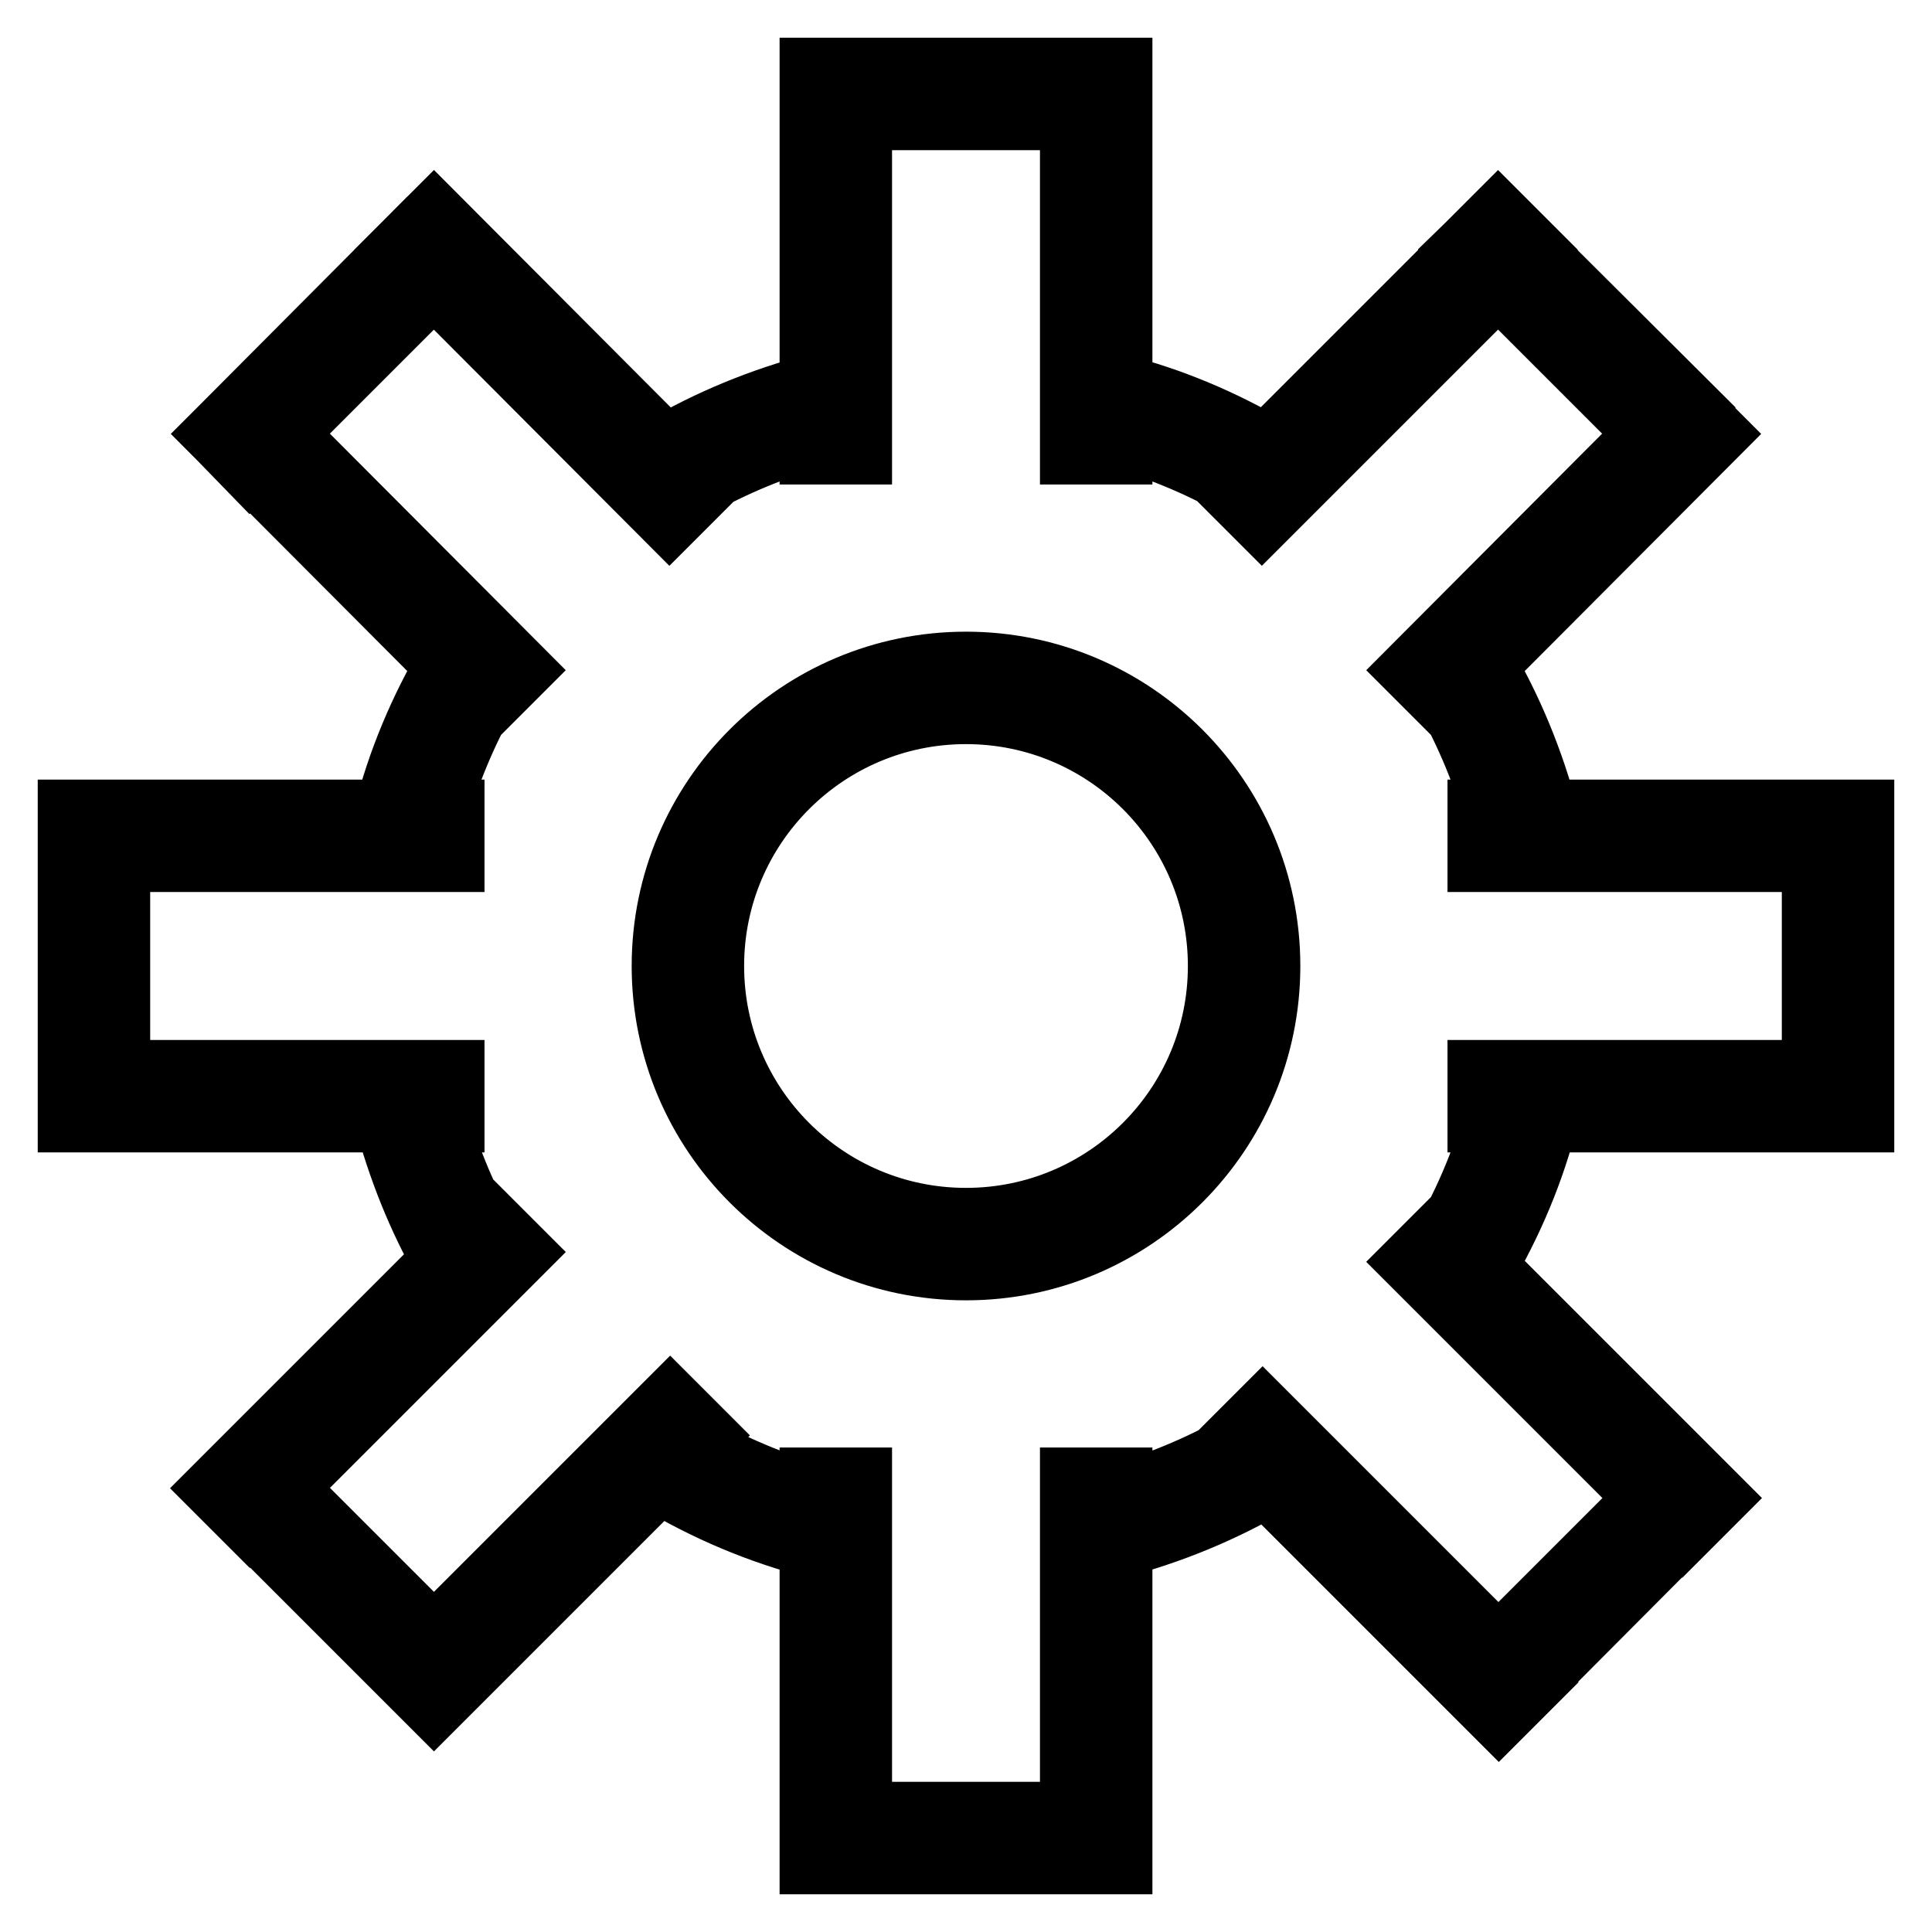 <?xml version="1.0" encoding="utf-8"?>
<!-- Svg Vector Icons : http://www.onlinewebfonts.com/icon -->
<!DOCTYPE svg PUBLIC "-//W3C//DTD SVG 1.1//EN" "http://www.w3.org/Graphics/SVG/1.1/DTD/svg11.dtd">
<svg version="1.1" xmlns="http://www.w3.org/2000/svg" xmlns:xlink="http://www.w3.org/1999/xlink" x="0px" y="0px" viewBox="0 0 256 256" enable-background="new 0 0 256 256" xml:space="preserve">
<g> <path stroke-width="10" fill-opacity="0" stroke="#000000"  d="M56.9,108.3c1.6-5.8,3.9-11.4,6.9-16.7L60.2,88c-3.7,6.3-6.6,13.1-8.4,20.3H56.9L56.9,108.3z M91.6,63.8 c5.3-3,10.9-5.3,16.7-6.9v-5.1c-7.2,1.9-14,4.7-20.3,8.4L91.6,63.8z M63.4,163.5c-2.8-5-4.9-10.3-6.5-15.9h-5.1 c1.8,6.8,4.4,13.4,7.9,19.5L63.4,163.5z M147.7,56.9c5.8,1.6,11.4,3.9,16.7,6.9l3.6-3.6c-6.3-3.7-13.1-6.6-20.3-8.4V56.9 L147.7,56.9z M108.3,199.1c-6.1-1.7-12-4.2-17.5-7.4l-3.6,3.6c6.6,4,13.7,7,21.1,8.9V199.1z M192.2,91.6c3,5.3,5.3,10.9,6.9,16.7 h5.1c-1.9-7.2-4.7-14-8.4-20.3L192.2,91.6z M164.4,192.2c-5.3,3-10.9,5.3-16.7,6.9v5.1c7.2-1.9,14-4.7,20.3-8.4L164.4,192.2 L164.4,192.2z M199.1,147.7c-1.6,5.8-3.9,11.4-6.9,16.7l3.6,3.6c3.7-6.3,6.6-13.1,8.4-20.3H199.1z M108.3,10h4.9v49.2h-4.9V10z  M142.8,10h4.9v49.2h-4.9V10z M108.3,10h34.4v4.9h-34.4V10z M67.9,88.8l-3.5,3.5L29.7,57.5l3.5-3.5L67.9,88.8z M92.2,64.4l-3.5,3.5 L54,33.1l3.5-3.5L92.2,64.4z M29.7,57.5L54,33.1l3.5,3.5L33.1,61L29.7,57.5z M10,142.8h49.2v4.9H10V142.8z M10,108.3h49.2v4.9H10 V108.3z M10,113.3h4.9v34.4H10V113.3z M88.8,186.7l3.5,3.5L57.5,225l-3.5-3.5L88.8,186.7z M64.4,162.4l3.5,3.5l-34.8,34.8l-3.5-3.5 L64.4,162.4z M57.5,225l-24.3-24.3l3.5-3.5L61,221.5L57.5,225z M142.8,196.8h4.9V246h-4.9V196.8z M108.3,196.8h4.9V246h-4.9V196.8z  M113.3,241.1h34.4v4.9h-34.4V241.1z M188.1,167.2l3.5-3.5l34.8,34.8l-3.5,3.5L188.1,167.2z M163.8,191.6l3.5-3.5l34.8,34.8 l-3.5,3.5L163.8,191.6z M226.3,198.5L202,222.9l-3.5-3.5l24.3-24.3L226.3,198.5z M196.8,108.3H246v4.9h-49.2V108.3z M196.8,142.8 H246v4.9h-49.2V142.8z M241.1,108.3h4.9v34.4h-4.9V108.3z M167.2,67.9l-3.5-3.5l34.8-34.8l3.5,3.5L167.2,67.9z M191.6,92.3 l-3.5-3.5L222.8,54l3.5,3.5L191.6,92.3z M198.5,29.7L222.9,54l-3.5,3.5L195,33.1L198.5,29.7z M128,88.7 c-21.7,0-39.3,17.6-39.3,39.3s17.6,39.3,39.3,39.3s39.3-17.6,39.3-39.3S149.7,88.7,128,88.7z M128,162.4c-19,0-34.4-15.4-34.4-34.4 S109,93.6,128,93.6s34.4,15.4,34.4,34.4S147,162.4,128,162.4z"/></g>
</svg>